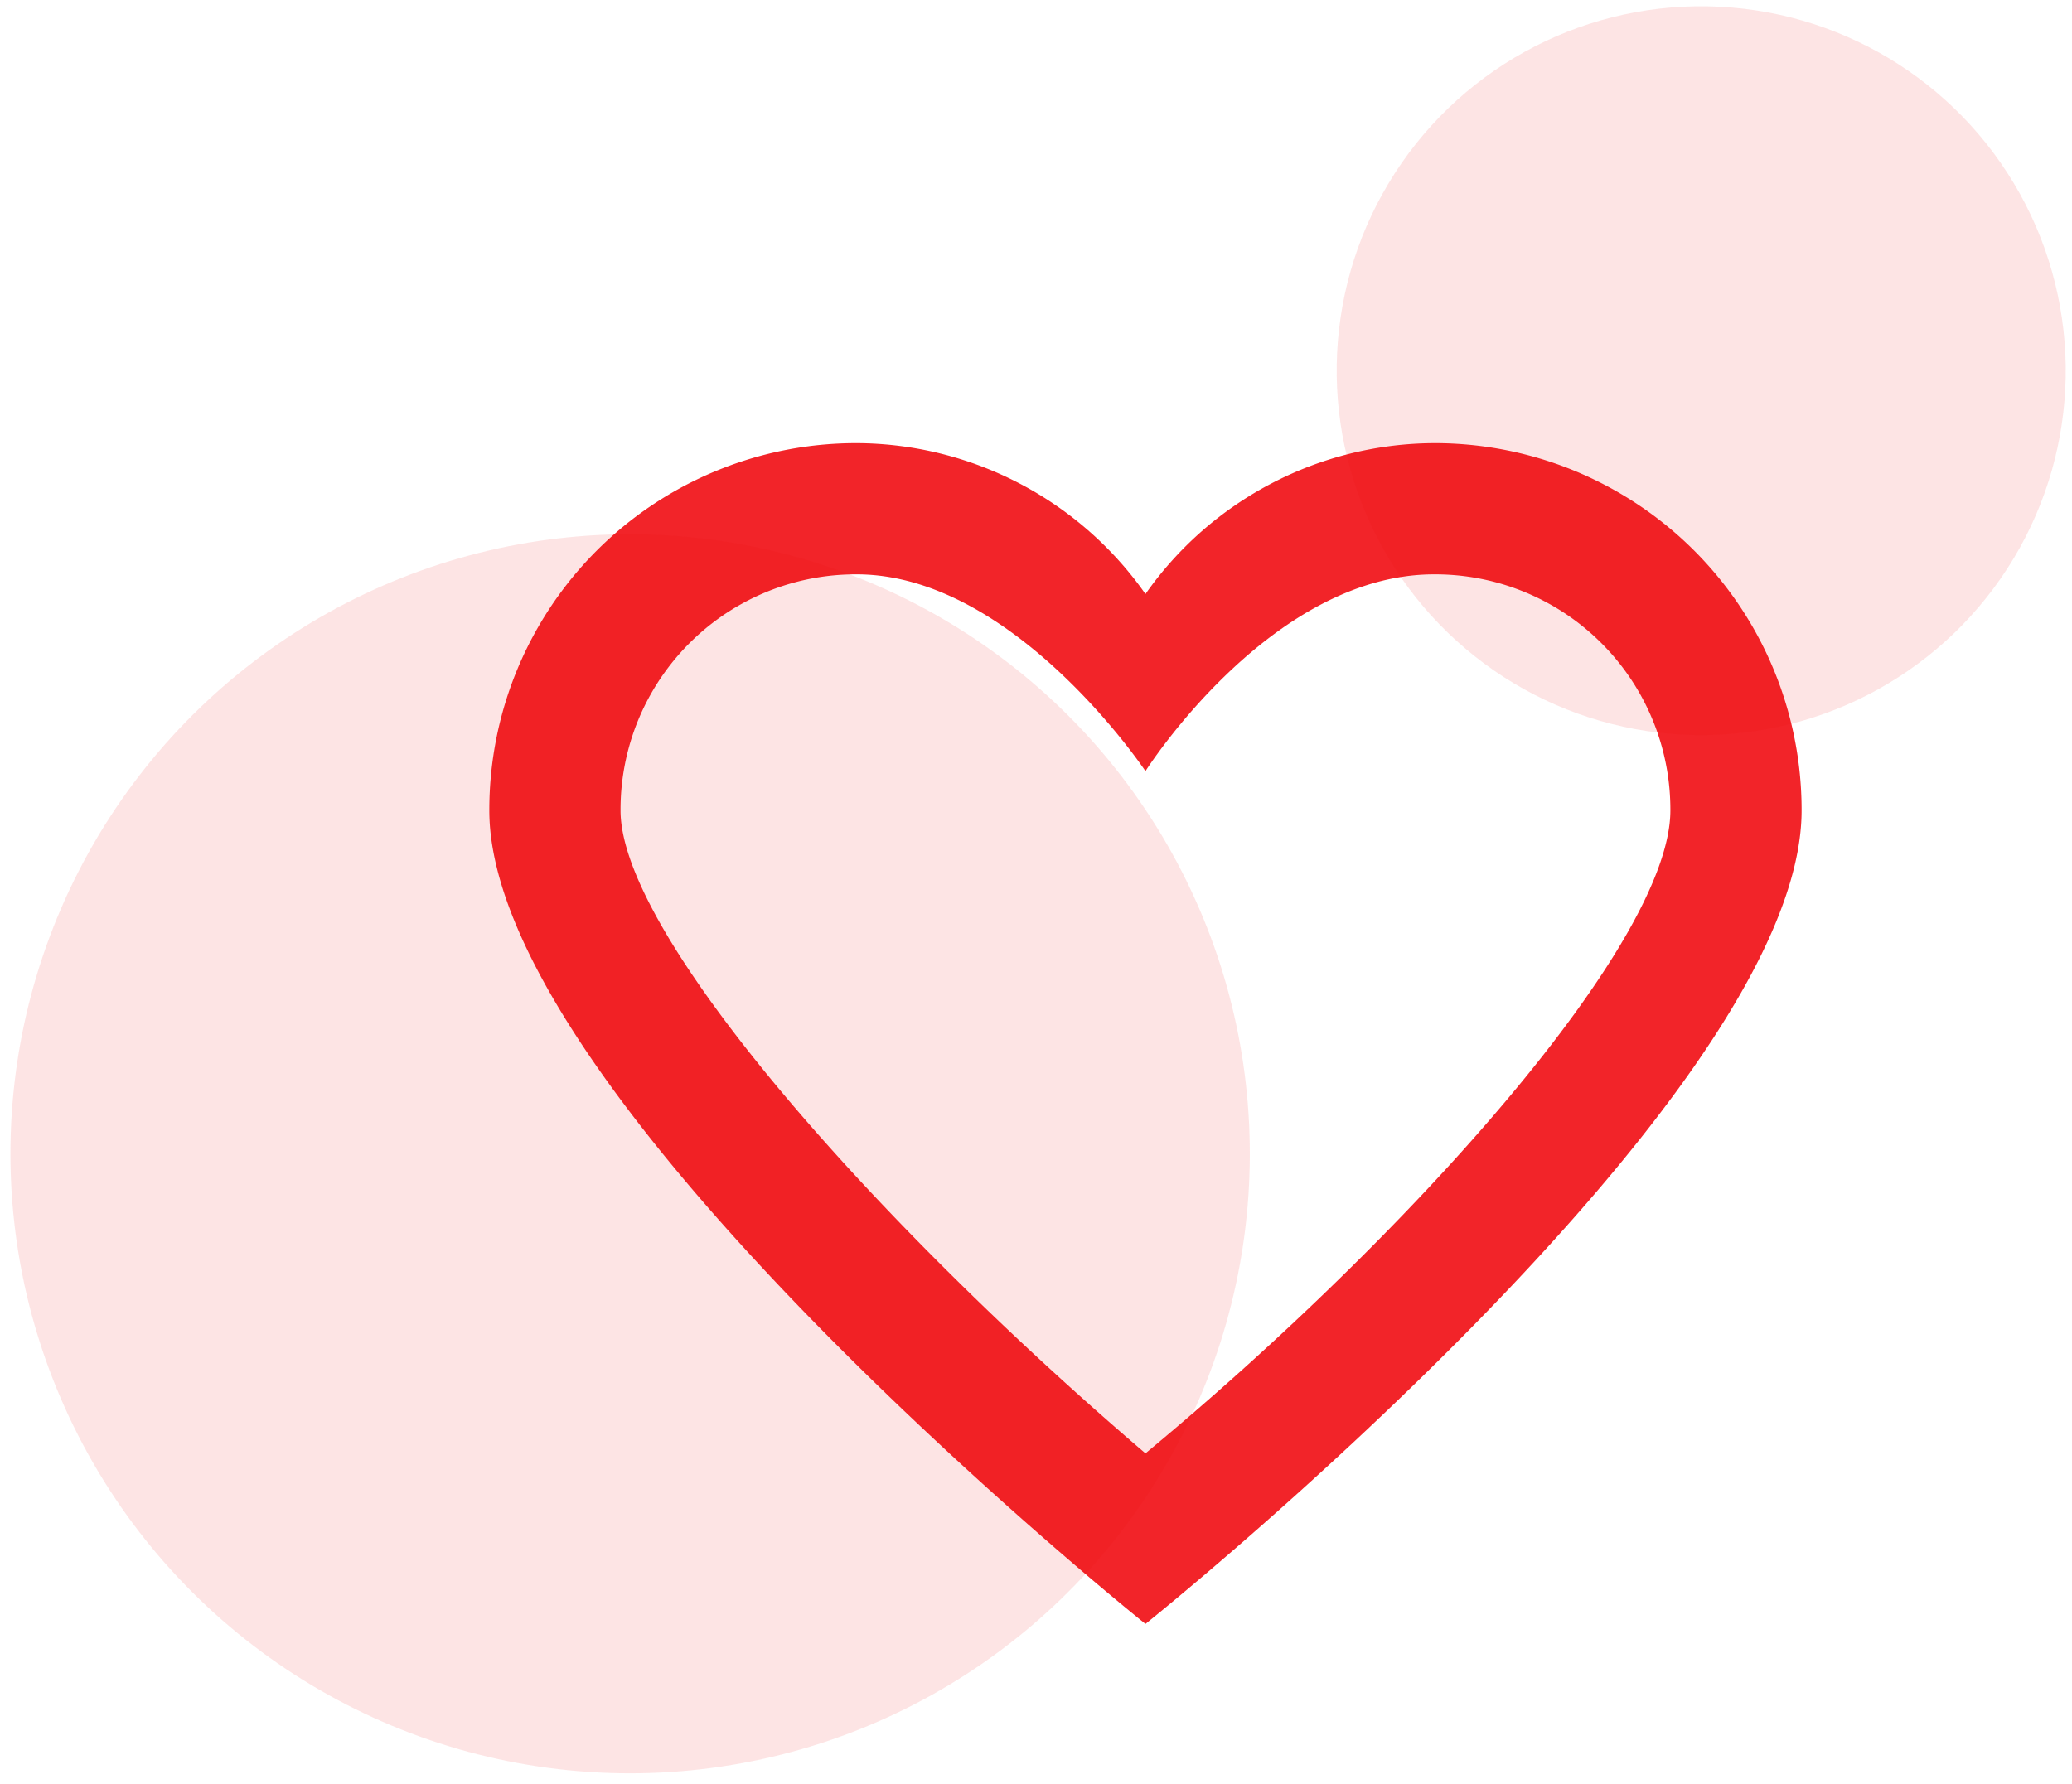 <svg xmlns="http://www.w3.org/2000/svg" width="113.683" height="97.89" viewBox="0 0 113.683 97.89">
  <g id="passionate" transform="translate(-621.153 -945.281)">
    <path id="if_like_outline_309057" d="M53.84,11.2A12.906,12.906,0,0,1,66.8,24.16c0,7.2-14.04,23.04-28.8,35.28C23.24,46.84,9.2,31,9.2,24.16A12.906,12.906,0,0,1,22.16,11.2C30.8,11.2,38,22,38,22s6.84-10.8,15.84-10.8m0-7.2A19.444,19.444,0,0,0,38,12.28,19.444,19.444,0,0,0,22.16,4,20.127,20.127,0,0,0,2,24.16C2,40,38,68.8,38,68.8S74,40,74,24.16A20.127,20.127,0,0,0,53.84,4Z" transform="translate(646 965.6)" fill="#f00a0f" opacity="0.89"/>
    <circle id="Ellipse_12" data-name="Ellipse 12" cx="34" cy="34" r="34" transform="translate(621.153 1042.015) rotate(-89.026)" fill="#f00a0f" opacity="0.11"/>
    <circle id="Ellipse_13" data-name="Ellipse 13" cx="20" cy="20" r="20" transform="translate(694.155 985.281) rotate(-89.026)" fill="#f00a0f" opacity="0.11"/>
  </g>
</svg>
